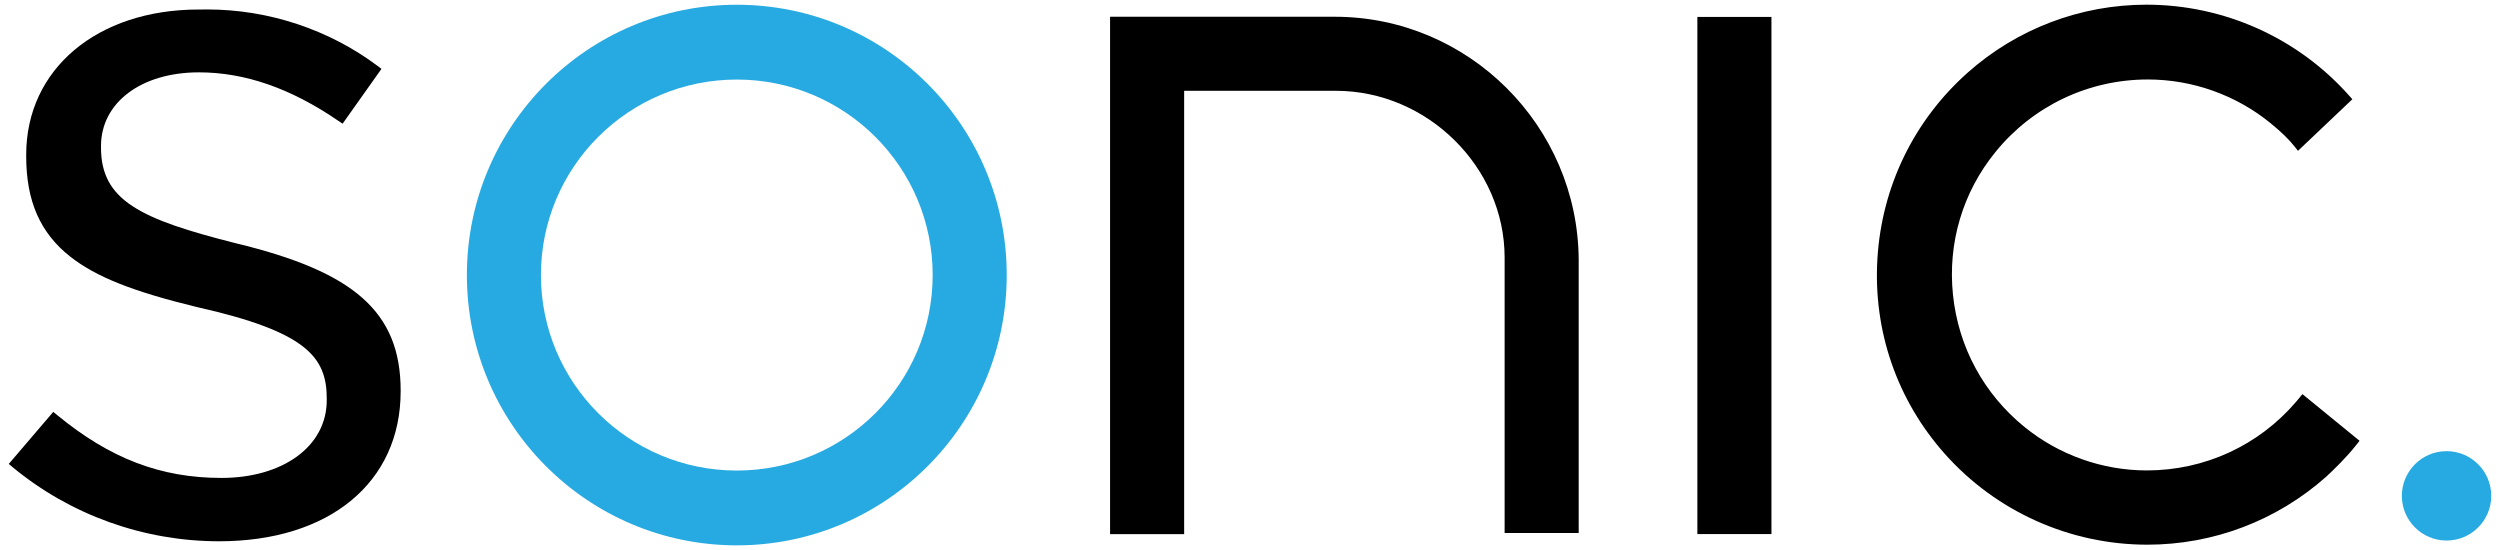 <?xml version="1.0" encoding="UTF-8"?>
<svg width="1000px" height="220px" viewBox="0 0 1000 220" version="1.1" xmlns="http://www.w3.org/2000/svg">
  <g>
    <path fill="#27AAE1" d="M978.62,180.46c-9.86,0-17.88,8.02-17.88,17.88s8.02,17.88,17.88,17.88,17.88-8.02,17.88-17.88-8.02-17.88-17.88-17.88Z"/>
    <path fill="#000000" d="M920.97,157.64l-1.14,1.4-1.41,1.69c-14.93,17.46-36.56,27.43-59.65,27.44-17.79,0-35.17-6.17-48.96-17.38-16.29-13.21-26.46-31.98-28.62-52.86-2.15-20.72,3.87-40.99,16.96-57.09,14.97-18.46,37.2-29.05,60.99-29.05,17.79,0,35.17,6.17,48.96,17.38,4.3,3.49,7.39,6.49,9.74,9.44l1.36,1.71,21.74-20.63-1.29-1.45c-20.54-23.12-50.08-36.37-81.05-36.37-26.39,0-51.77,9.63-71.46,27.12-21.56,19.15-34.4,45.57-36.17,74.39-1.77,28.85,7.79,56.6,26.92,78.12,20.54,23.12,50.08,36.37,81.05,36.37h0c26.39,0,51.77-9.63,71.49-27.15,3.29-3.06,8.14-7.73,12.17-12.86l1.22-1.54-22.86-18.68Z"/>
    <rect fill="#000000" x="678.95" y="6.77" width="29.63" height="206.86"/>
    <path fill="#000000" d="M533.91,6.7h-89.88v206.94h29.63V36.32h60.71c36.58,0,67.48,30.53,67.48,66.68v110.19h29.63v-109.24c-.3-53.63-44.06-97.25-97.56-97.25Z"/>
    <path fill="#27AAE1" d="M402.69,110.02c0,59.71-48.34,108.12-107.97,108.12s-107.97-48.41-107.97-108.12S235.09,1.9,294.72,1.9s107.97,48.41,107.97,108.12ZM294.72,31.82c-43.27,0-78.35,35.01-78.35,78.2s35.08,78.2,78.35,78.2,78.35-35.01,78.35-78.2-35.08-78.2-78.35-78.2Z"/>
    <path fill="#000000" d="M87.65,216.51c-30.16,0-59.49-10.52-82.58-29.63l-1.57-1.3,17.81-20.83,1.52,1.25c21.15,17.41,41.44,25.17,65.78,25.17s42.09-12.49,42.09-31.08v-.66c0-16.55-8.03-26.75-51.9-36.6-25.74-6.25-40.42-12.1-50.71-20.19-12.01-9.45-17.61-22.19-17.61-40.1v-.66C10.47,27.69,38.83,3.81,79.44,3.81h.77c.84-.02,1.74-.03,2.64-.03,24.52,0,48.74,8.02,68.18,22.59l1.56,1.17-15.56,21.95-1.62-1.11c-19.11-13.08-37.39-19.44-55.88-19.44-23.04,0-39.13,12.11-39.13,29.46v.66c0,21.19,15.88,28.63,53.88,38.23,24.32,5.85,40.43,12.81,50.68,21.89,10.44,9.24,15.3,21.02,15.3,37.06v.3c0,36.43-28.5,59.97-72.6,59.97Z"/>
  </g>
</svg>